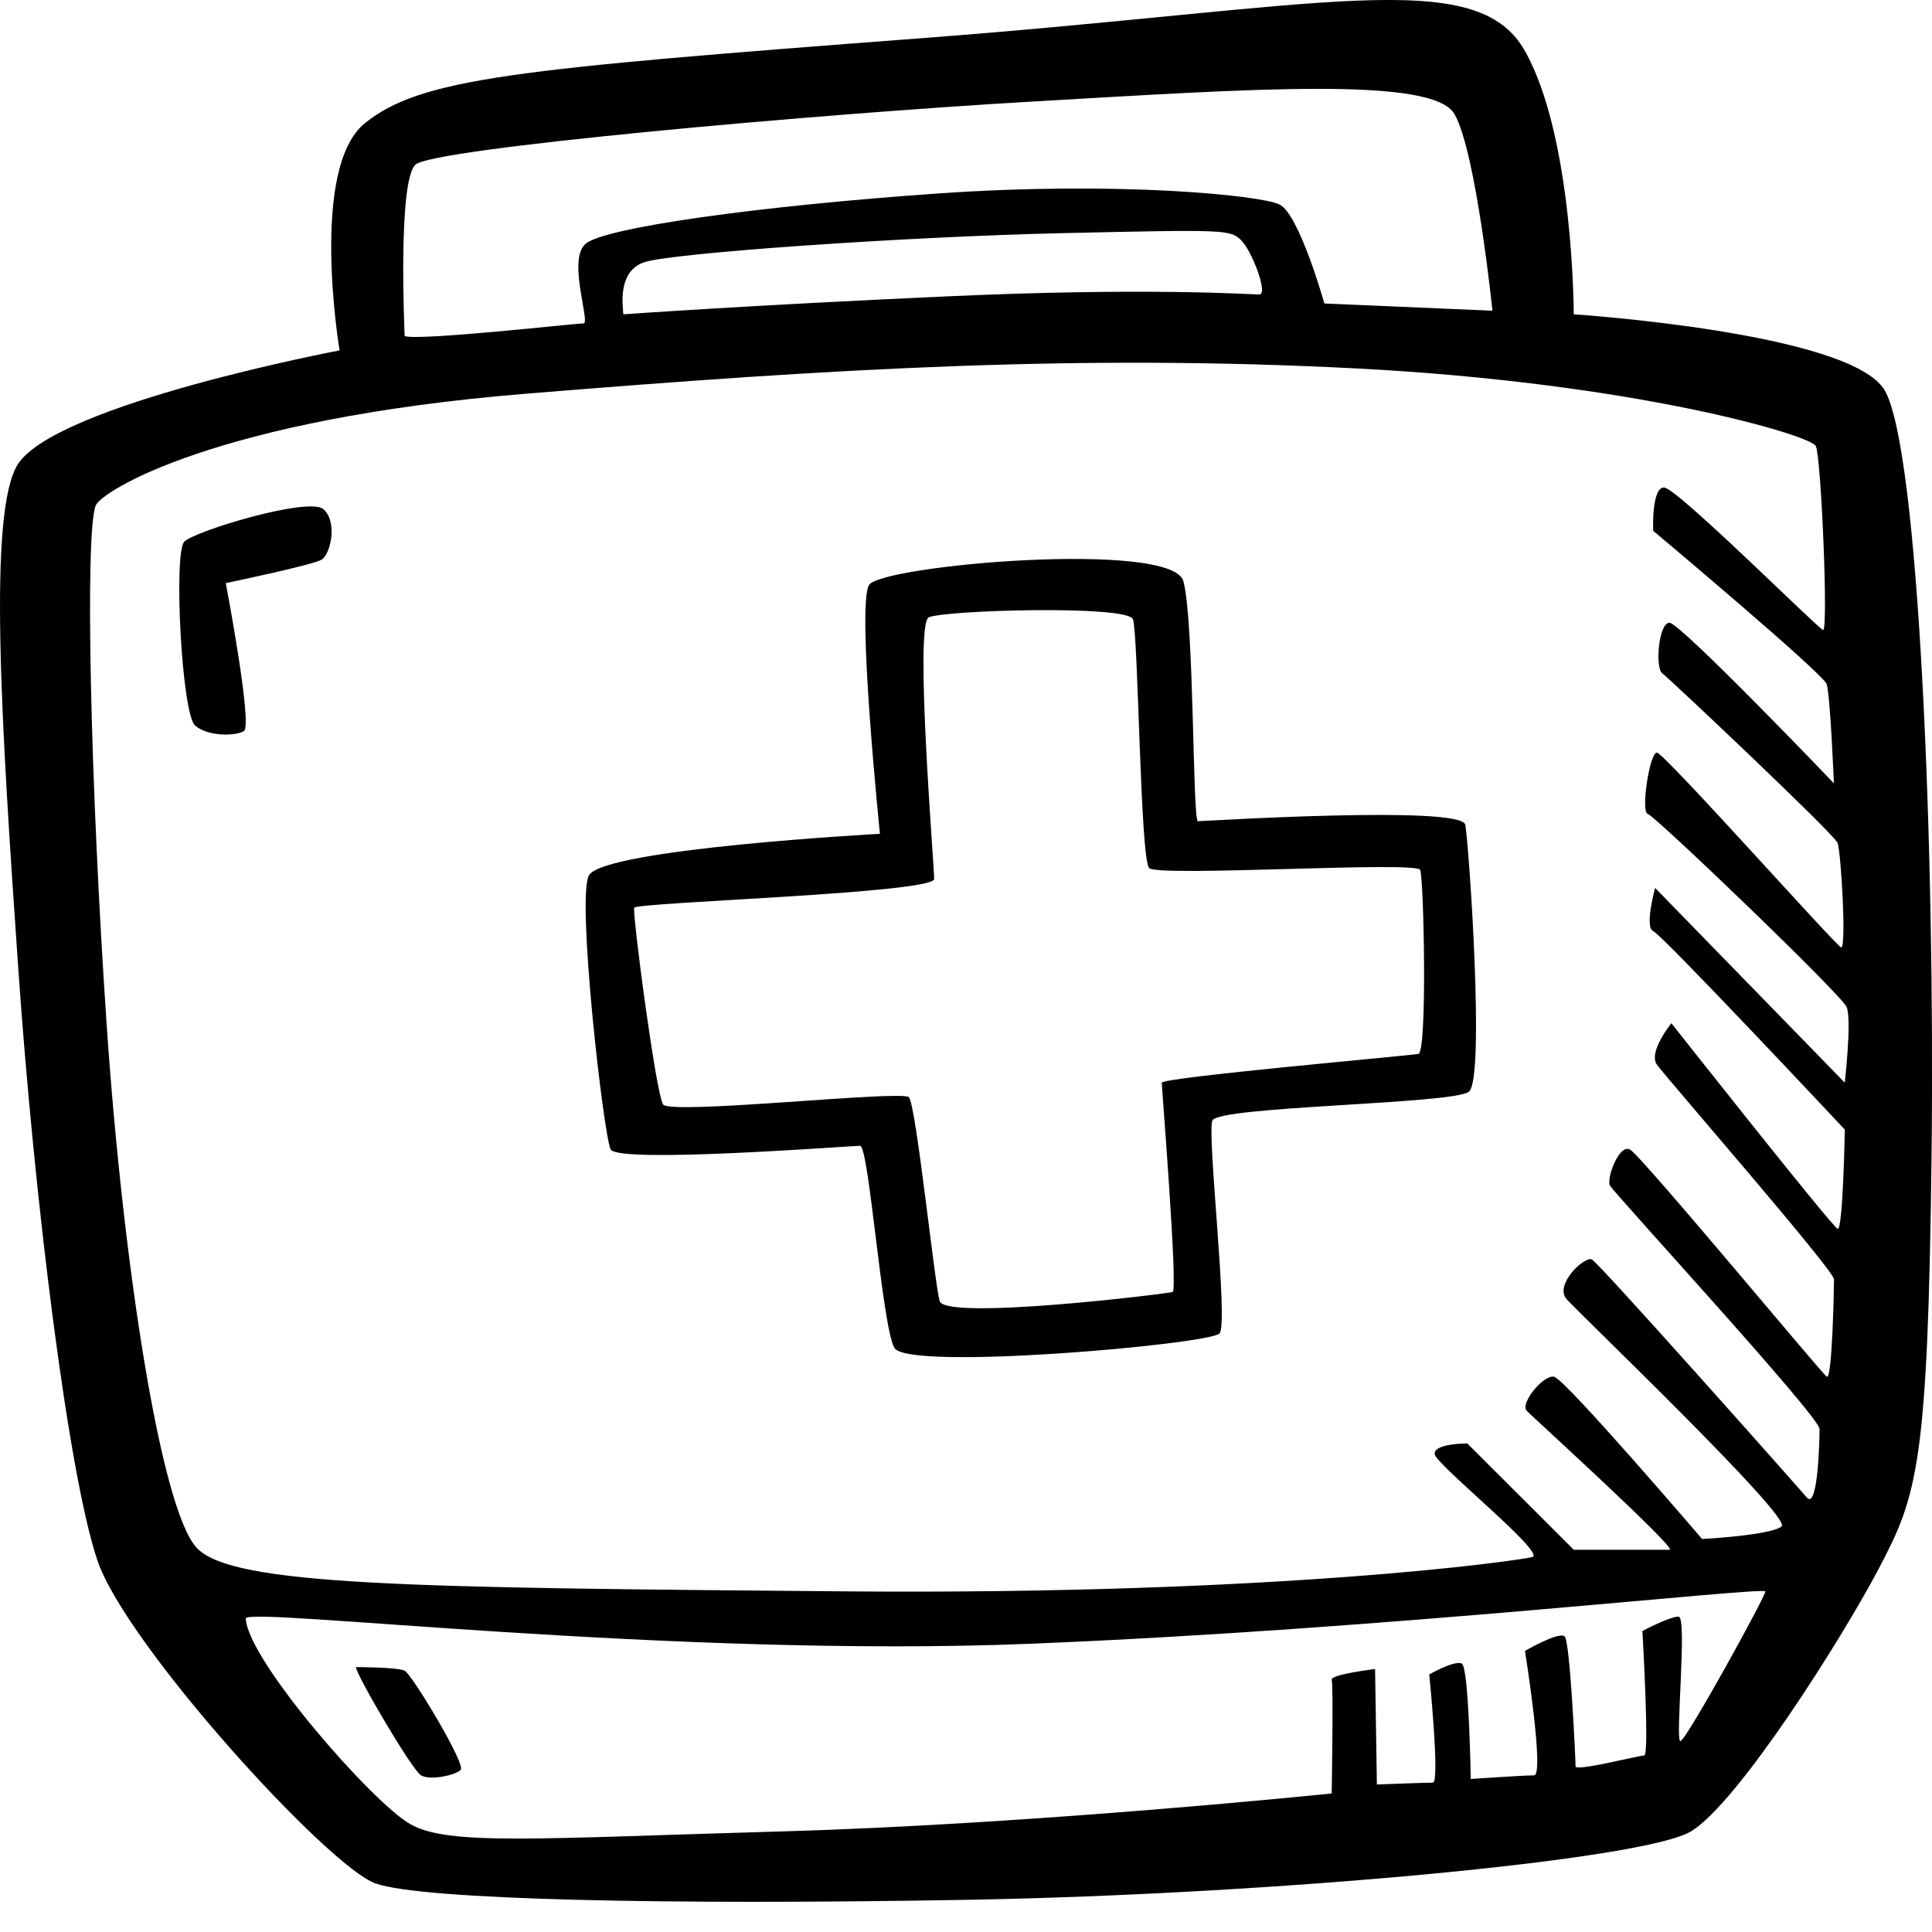 <svg xmlns="http://www.w3.org/2000/svg" width="64" height="64" viewBox="0 0 64 64"><path d="M62.427 12.922c-1.137-1.912-10.295-2.51-10.295-2.51s0-5.854-1.616-8.722C48.9-1.18 43.872.255 30.466 1.27c-13.41 1.017-16.52 1.316-18.377 2.81-1.856 1.493-.84 7.527-.84 7.527S1.9 13.38.598 15.37c-1.018 1.554-.54 8.784 0 16.61S2.273 48.893 3.23 51.7c.958 2.808 7.66 10.157 9.218 10.695 1.556.538 9.577.717 19.633.538s22.387-1.314 23.943-2.27c1.556-.956 4.968-6.334 6.225-8.723 1.257-2.39 1.616-3.406 1.736-13.623.12-10.218-.42-23.483-1.557-25.395zm-48.662-7.47c.6-.537 13.228-1.672 20.47-2.09 7.244-.418 13.23-.837 13.947.418.718 1.255 1.257 6.513 1.257 6.513l-5.568-.24s-.838-2.986-1.496-3.285c-.658-.3-5.327-.777-11.313-.358-5.985.418-11.073 1.135-11.672 1.672-.598.538.18 2.63-.06 2.63s-5.566.596-5.925.417c0 0-.24-5.14.36-5.677zm27.952 4.303c-.3 0-3.65-.24-10.295.06-6.644.3-10.774.597-10.774.597 0-.18-.24-1.434.718-1.733.958-.3 8.56-.837 13.886-.957 5.327-.12 5.507-.12 5.866.24.36.358.9 1.792.6 1.792zm13.947 47.92c-.18 0 .24-4.123-.06-4.123s-1.197.478-1.197.478.24 4.123.06 4.123-2.274.538-2.274.36c0-.18-.18-4.124-.36-4.303-.18-.18-1.316.478-1.316.478s.658 4.123.3 4.123c-.36 0-2.096.12-2.096.12s-.06-3.704-.298-3.823c-.24-.12-1.077.36-1.077.36s.36 3.584.12 3.584-1.855.06-1.855.06l-.06-3.823s-1.496.18-1.437.358c.06.18 0 3.764 0 3.764s-9.816 1.015-18.136 1.254c-8.32.24-11.133.478-12.39-.24-1.257-.716-5.387-5.436-5.447-6.81-.017-.4 14.126 1.315 25.977.837 11.85-.477 24.36-1.91 24.36-1.732 0 .177-2.634 4.957-2.813 4.957zm5.447-21.81l-6.284-6.452s-.36 1.315-.06 1.434c.3.12 6.345 6.573 6.345 6.573s-.06 3.346-.238 3.286c-.18-.06-5.507-6.81-5.507-6.81s-.778.955-.48 1.373c.3.417 5.867 6.81 5.867 7.11 0 .298-.06 3.345-.24 3.225-.18-.12-6.164-7.35-6.523-7.528-.36-.18-.78.956-.66 1.195.12.24 6.944 7.648 6.944 8.066 0 .418-.06 2.69-.42 2.27-.358-.417-6.882-7.767-7.122-7.886-.24-.12-1.257.836-.838 1.314.42.478 7.482 7.23 7.123 7.528-.36.3-2.634.418-2.634.418s-4.55-5.318-4.908-5.377c-.36-.06-1.137.896-.898 1.135.24.24 5.028 4.6 4.73 4.6h-3.173l-3.53-3.524s-1.138 0-1.078.36c.06.357 3.71 3.285 3.232 3.405-.48.12-8.38 1.256-22.745 1.136-14.368-.12-20.293-.18-21.49-1.434-1.198-1.255-2.455-9.44-2.994-17.387-.54-7.947-.72-16.252-.36-17.148.19-.477 4.01-2.868 14.246-3.704 10.235-.837 18.316-1.315 27.533-.837 9.217.478 15.023 2.21 15.202 2.57s.42 6.153.24 6.093c-.18-.06-4.85-4.72-5.268-4.72-.42 0-.36 1.433-.36 1.433s5.627 4.72 5.747 5.08c.12.357.24 3.285.24 3.285s-5.088-5.318-5.447-5.318c-.36 0-.48 1.494-.24 1.673.24.18 5.687 5.318 5.807 5.617.12.3.3 3.525.12 3.465-.18-.06-5.866-6.453-6.105-6.453-.24 0-.54 1.972-.3 2.032.24.06 6.405 5.975 6.585 6.393.18.418-.06 2.51-.06 2.51zM6.105 17.942c-.36.36-.088 5.713.36 6.095.418.358 1.316.358 1.615.18.298-.18-.6-4.9-.6-4.9s2.873-.598 3.172-.777c.3-.18.54-1.255.06-1.673-.478-.418-4.25.718-4.608 1.076zm33.578 9.262c-.18 0-.12-6.573-.48-7.947-.358-1.374-9.995-.538-10.414.12-.42.656.36 8.244.36 8.244s-9.124.494-9.638 1.373c-.42.717.48 8.604.718 9.082.24.478 7.96-.12 8.26-.12s.718 5.916 1.137 6.693c.42.777 10.475-.12 10.774-.478.298-.358-.42-6.572-.24-7.05.18-.48 7.96-.54 8.5-.957.538-.418 0-8.186-.12-8.843-.12-.655-8.678-.118-8.858-.118zm7.303 7.708c-.3.06-8.5.777-8.5.956s.54 6.87.36 6.93c-.18.06-7.542.957-7.72.3s-.78-6.513-1.02-6.752c-.238-.24-7.9.597-8.14.24-.238-.36-1.017-6.275-.957-6.514.046-.183 9.936-.478 9.936-.956s-.658-8.425-.18-8.664c.48-.24 6.584-.418 6.764.06.18.478.24 7.947.54 8.245.298.3 8.858-.24 8.977.06.12.3.24 6.035-.06 6.095zM11.79 55.225c0 .24 1.856 3.406 2.155 3.585s1.137 0 1.317-.18-1.616-3.166-1.856-3.285c-.24-.12-1.616-.12-1.616-.12z"/></svg>